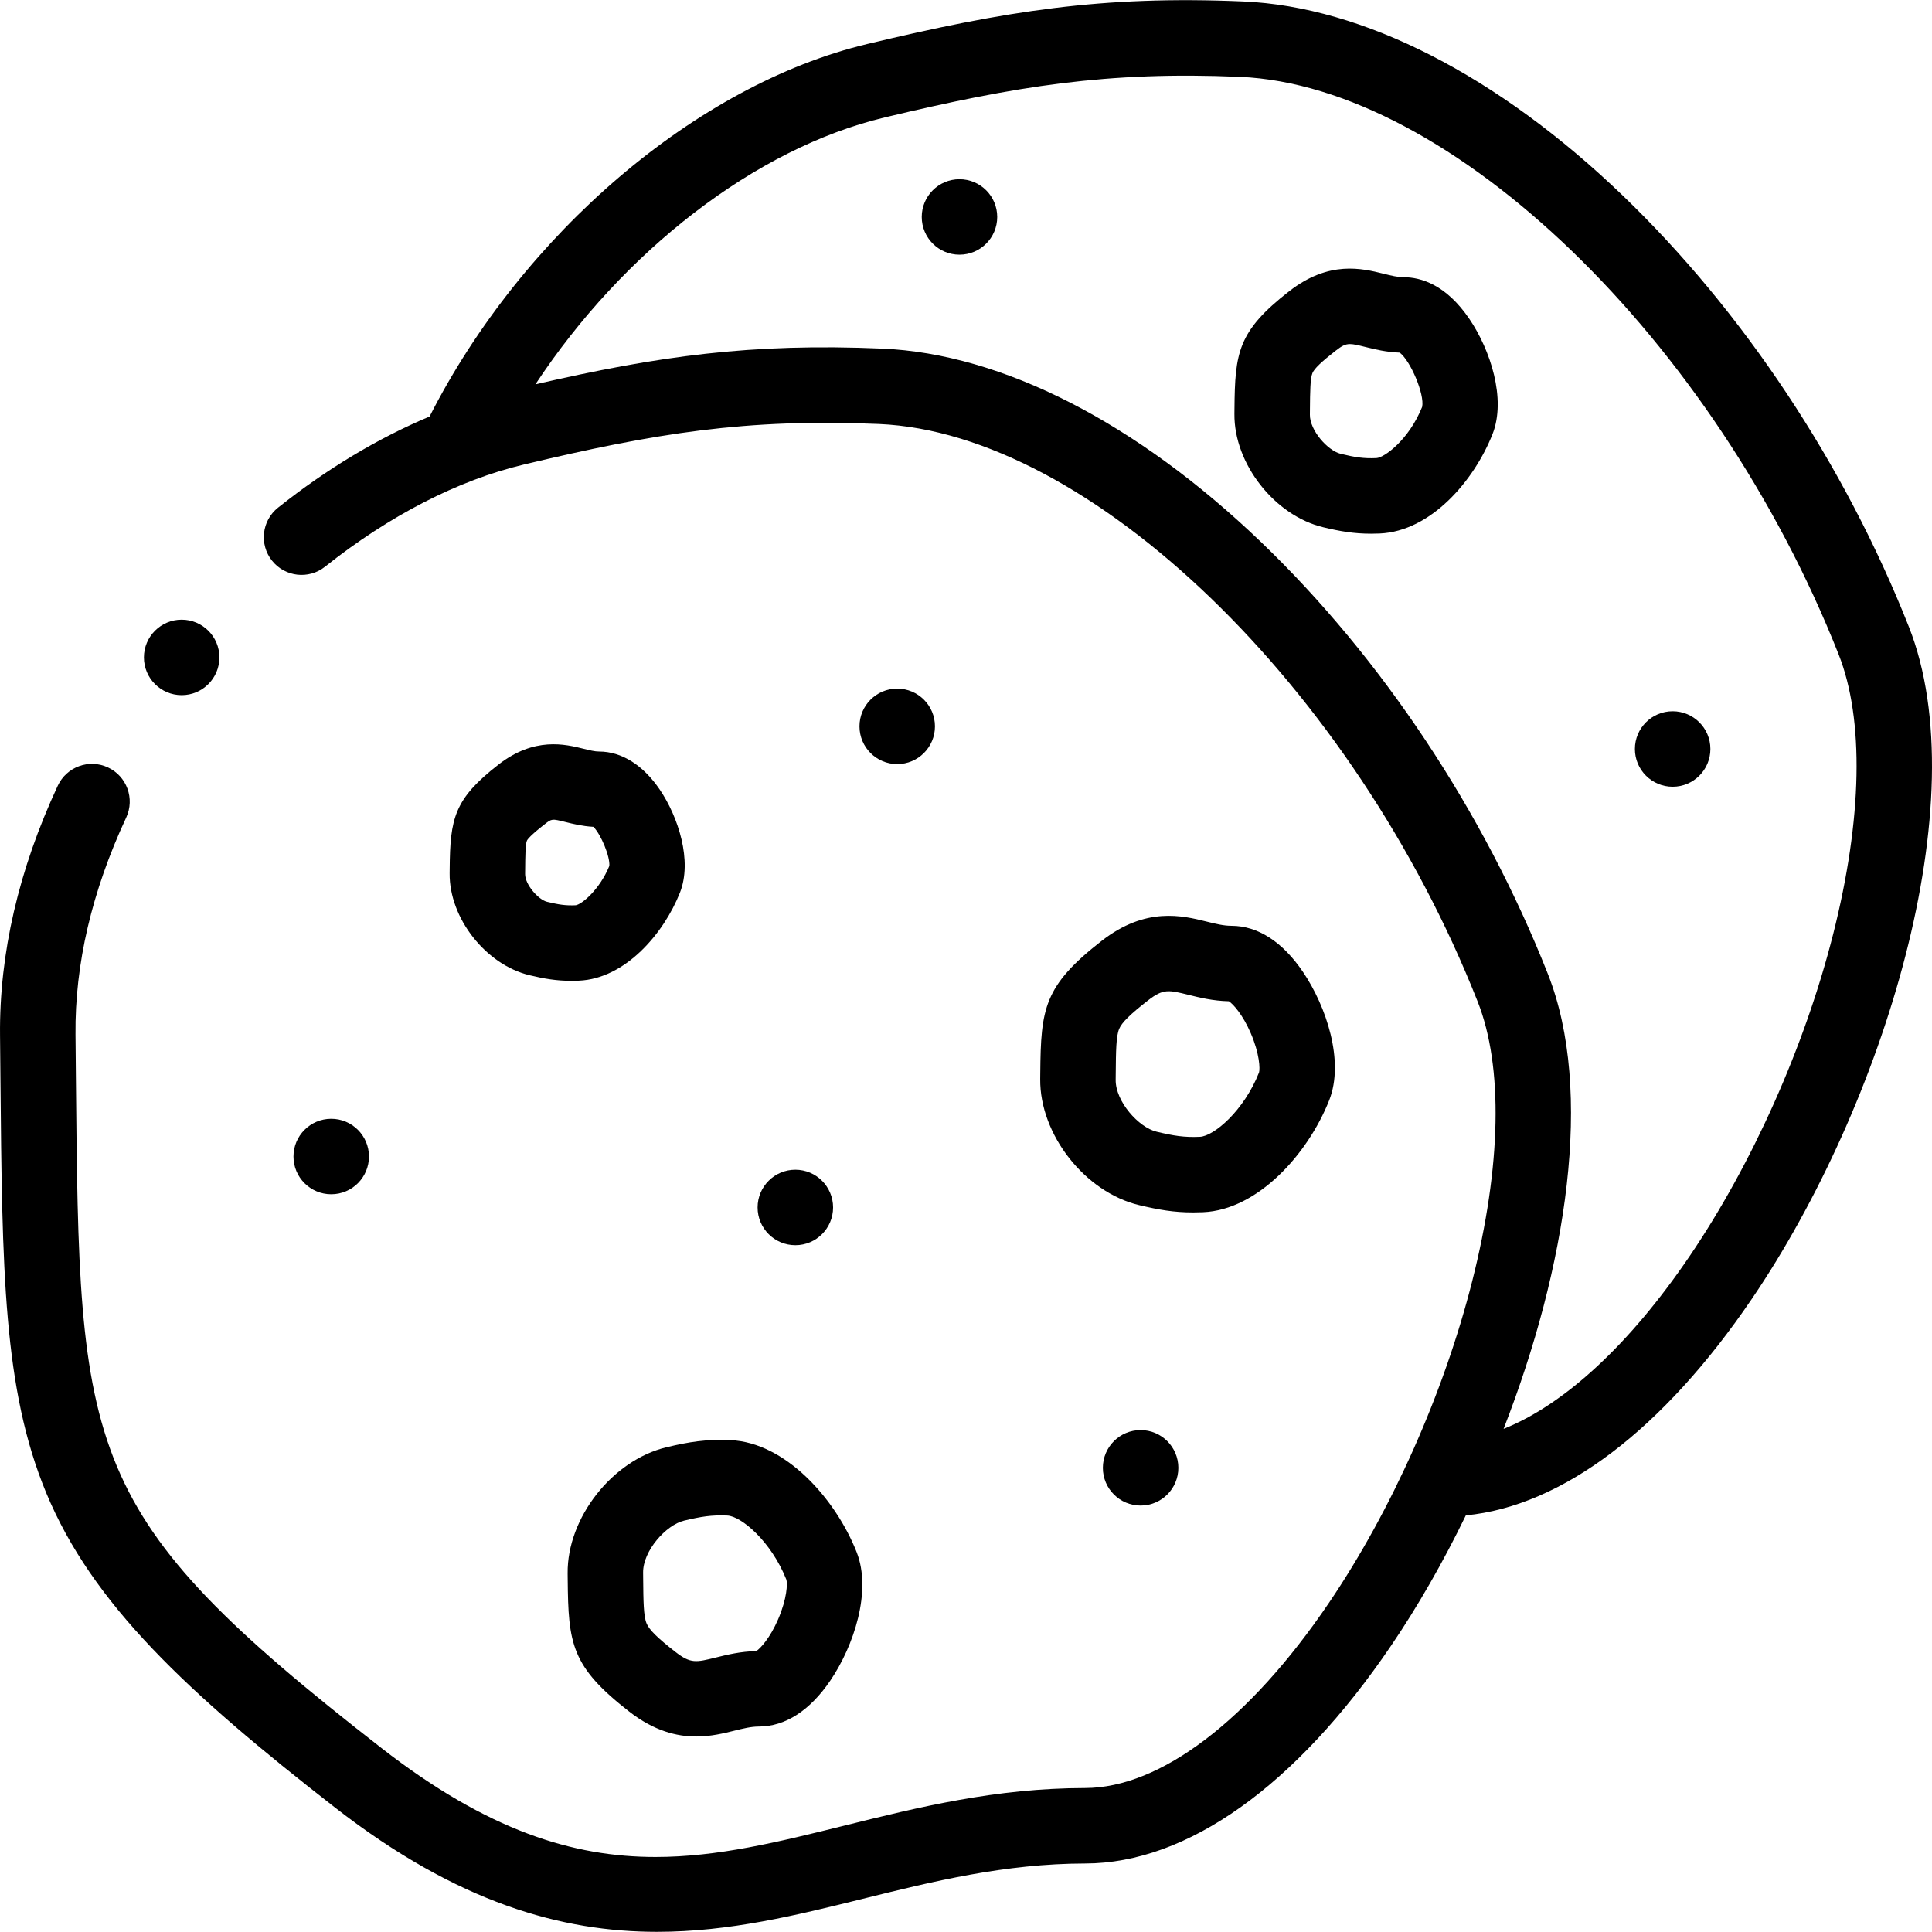 <svg id="Layer_1" enable-background="new 0 0 512.009 512.009" height="512" viewBox="0 0 512.009 512.009" width="512" xmlns="http://www.w3.org/2000/svg"><g><g><path d="m176.64 383.539c-14.352 3.427-26.353 18.723-26.208 33.401l.016 1.592c.154 17.123.936 23.109 16.292 35.056 6.636 5.163 12.632 6.615 17.753 6.615 3.891 0 7.275-.839 10.048-1.526 2.413-.598 4.498-1.115 6.59-1.118 6.972-.011 13.517-4.23 18.927-12.201 6.214-9.155 11.044-23.709 6.962-34.029-5.644-14.273-18.936-29.048-33.42-29.669-6.471-.282-10.956.445-16.96 1.879zm31.765 35.099c.308.988.186 4.997-2.178 10.472-2.164 5.012-4.702 7.734-5.801 8.456-4.224.093-7.798.979-10.698 1.698-5.278 1.308-6.695 1.66-10.707-1.462-4.754-3.698-6.976-5.89-7.67-7.567-.815-1.969-.851-5.914-.904-11.884l-.015-1.609c-.057-5.734 6.066-12.607 10.853-13.75 4.523-1.08 7.252-1.533 11.457-1.351 3.708.159 11.659 6.877 15.663 16.997z"/><path d="m318.837 321.252c14.484-.621 27.776-15.395 33.421-29.668 4.082-10.32-.748-24.874-6.962-34.03-5.41-7.971-11.955-12.19-18.927-12.201-2.092-.003-4.176-.52-6.589-1.118-6.422-1.591-16.123-3.996-27.802 5.088-15.356 11.948-16.138 17.935-16.291 35.058l-.016 1.59c-.146 14.678 11.855 29.974 26.207 33.401 5.153 1.23 9.185 1.938 14.316 1.938.85.001 1.727-.019 2.643-.058zm-23.165-35.082.015-1.61c.054-5.971.089-9.915.903-11.884.694-1.677 2.916-3.87 7.67-7.568 4.011-3.121 5.429-2.77 10.708-1.461 2.899.719 6.474 1.605 10.696 1.698 1.1.722 3.638 3.444 5.802 8.456 2.363 5.475 2.485 9.484 2.194 10.427-4.021 10.165-11.972 16.883-15.681 17.042-4.196.179-6.931-.271-11.456-1.351-4.786-1.143-10.908-8.015-10.851-13.749z"/><path d="m158.812 199.169c-1.194-.002-2.499-.325-4.151-.735-4.872-1.208-13.025-3.227-22.572 4.2-11.767 9.155-12.796 14.256-12.916 27.657l-.012 1.157c-.116 11.866 9.581 24.23 21.177 26.999 3.879.926 7.078 1.485 11.089 1.485.647 0 1.316-.014 2.012-.044 12.252-.525 22.458-12.46 26.756-23.327 3.335-8.435-.436-20.071-5.351-27.313-4.406-6.49-10.098-10.07-16.032-10.079zm2.667 30.325c-2.561 6.234-7.239 10.146-8.899 10.412-2.755.119-4.496-.172-7.598-.913-2.321-.555-5.849-4.593-5.821-7.348l.011-1.175c.031-3.443.061-6.696.452-7.644.164-.395.997-1.492 4.746-4.409 1.882-1.464 1.881-1.463 5.479-.572 2.027.502 4.479 1.111 7.417 1.278 1.996 2.012 4.446 7.906 4.213 10.371z"/><path d="m505.862 166.058c-17.025-43.053-43.963-83.637-75.851-114.276-33.076-31.781-68.779-50.034-100.531-51.397-37.566-1.614-63.045 2.536-99.693 11.287-45.076 10.764-91.284 50.228-115.941 98.71-13.645 5.732-27.255 13.886-40.156 24.147-4.322 3.438-5.04 9.729-1.602 14.051 3.437 4.323 9.728 5.041 14.051 1.602 17.032-13.546 35.229-22.902 52.623-27.055 34.848-8.321 58.979-12.269 94.191-10.759 55.968 2.401 125.651 69.627 158.642 153.047 6.813 17.229 6.297 43.57-1.454 74.173-7.518 29.683-21.38 60.778-38.033 85.313-21.095 31.08-44.616 48.922-64.532 48.954-23.766.037-44.05 5.066-63.667 9.93-17.635 4.372-33.663 8.347-50.189 8.346-21.767-.001-44.392-6.901-72.639-28.877-79.93-62.186-80.068-77.637-80.972-178.164-.032-3.542-.064-7.183-.102-10.93-.186-18.613 4.335-37.957 13.438-57.495 2.332-5.006.165-10.956-4.842-13.288-5.006-2.333-10.955-.165-13.287 4.841-10.373 22.266-15.523 44.518-15.309 66.14.037 3.741.07 7.376.102 10.911.465 51.656.745 82.835 12.113 110.304 12.195 29.467 37.313 52.917 76.577 83.466 32.552 25.326 60.145 32.928 85.345 32.927 19.205 0 37.022-4.417 54.577-8.769 18.459-4.576 37.547-9.309 58.886-9.342 27.029-.042 55.813-20.542 81.05-57.722 7.105-10.467 13.802-22.162 19.808-34.538 25.496-2.467 52.234-22.653 75.862-57.464 34.772-51.231 59.816-131.847 41.535-178.073zm-20.052 81.528c-7.518 29.683-21.38 60.778-38.032 85.313-15.917 23.451-33.215 39.36-49.304 45.773 16.701-42.821 24.021-89.503 11.718-120.612-17.026-43.053-43.964-83.637-75.852-114.276-33.076-31.781-68.778-50.034-100.53-51.396-34.845-1.494-59.302 1.969-91.916 9.465 23.221-35.239 58.355-62.564 92.537-70.726 34.849-8.321 58.983-12.27 94.191-10.759 55.969 2.401 125.651 69.627 158.642 153.047 6.813 17.227 6.297 43.569-1.454 74.171z"/><path d="m372.026 73.47c-1.62-.002-3.328-.426-5.307-.917-5.771-1.431-14.493-3.593-25.05 4.62-13.643 10.614-14.383 16.296-14.516 31.166l-.013 1.36c-.132 13.199 10.657 26.953 23.559 30.033 4.438 1.06 8.091 1.699 12.657 1.699.731 0 1.487-.017 2.272-.05 13.628-.584 25.06-14.059 29.913-26.332 3.689-9.328-.583-22.347-6.114-30.496-6.209-9.147-12.889-11.076-17.401-11.083zm4.867 34.353c-3.512 8.766-10.077 13.489-12.122 13.577-3.444.149-5.606-.208-9.425-1.121-.001 0-.001 0-.001 0-3.466-.828-8.246-6.212-8.204-10.381l.013-1.38c.042-4.773.073-8.222.666-9.653.479-1.158 2.37-2.979 6.131-5.905 1.634-1.271 2.527-1.778 3.807-1.778.984 0 2.197.301 4.149.785 2.457.609 5.462 1.354 9.044 1.484 2.898 2.231 6.617 11.062 5.942 14.372z"/><path d="m87.783 316.494c5.522 0 9.997-4.477 9.997-10s-4.481-10-10.004-10-10 4.477-10 10 4.478 10 10 10z"/><path d="m210.784 329.994c5.522 0 9.996-4.477 9.996-10s-4.481-10-10.004-10-10 4.477-10 10 4.478 10 10 10z"/><path d="m237.776 202.494h.008c5.522 0 9.996-4.477 9.996-10s-4.481-10-10.004-10-10 4.477-10 10 4.478 10 10 10z"/><path d="m292.276 388.994c0 5.523 4.478 10 10 10h.007c5.522 0 9.997-4.477 9.997-10s-4.481-10-10.004-10-10 4.477-10 10z"/><path d="m443.276 188.494c-5.522 0-10 4.477-10 10s4.478 10 10 10h.007c5.522 0 9.997-4.477 9.997-10s-4.482-10-10.004-10z"/><path d="m254.276 47.494c-5.522 0-10 4.477-10 10s4.478 10 10 10h.007c5.522 0 9.997-4.477 9.997-10s-4.482-10-10.004-10z"/><path d="m48.146 184.224c5.522 0 10-4.477 10-10s-4.478-10-10-10h-.007c-5.522 0-9.996 4.477-9.996 10s4.481 10 10.003 10z"/></g></g></svg>